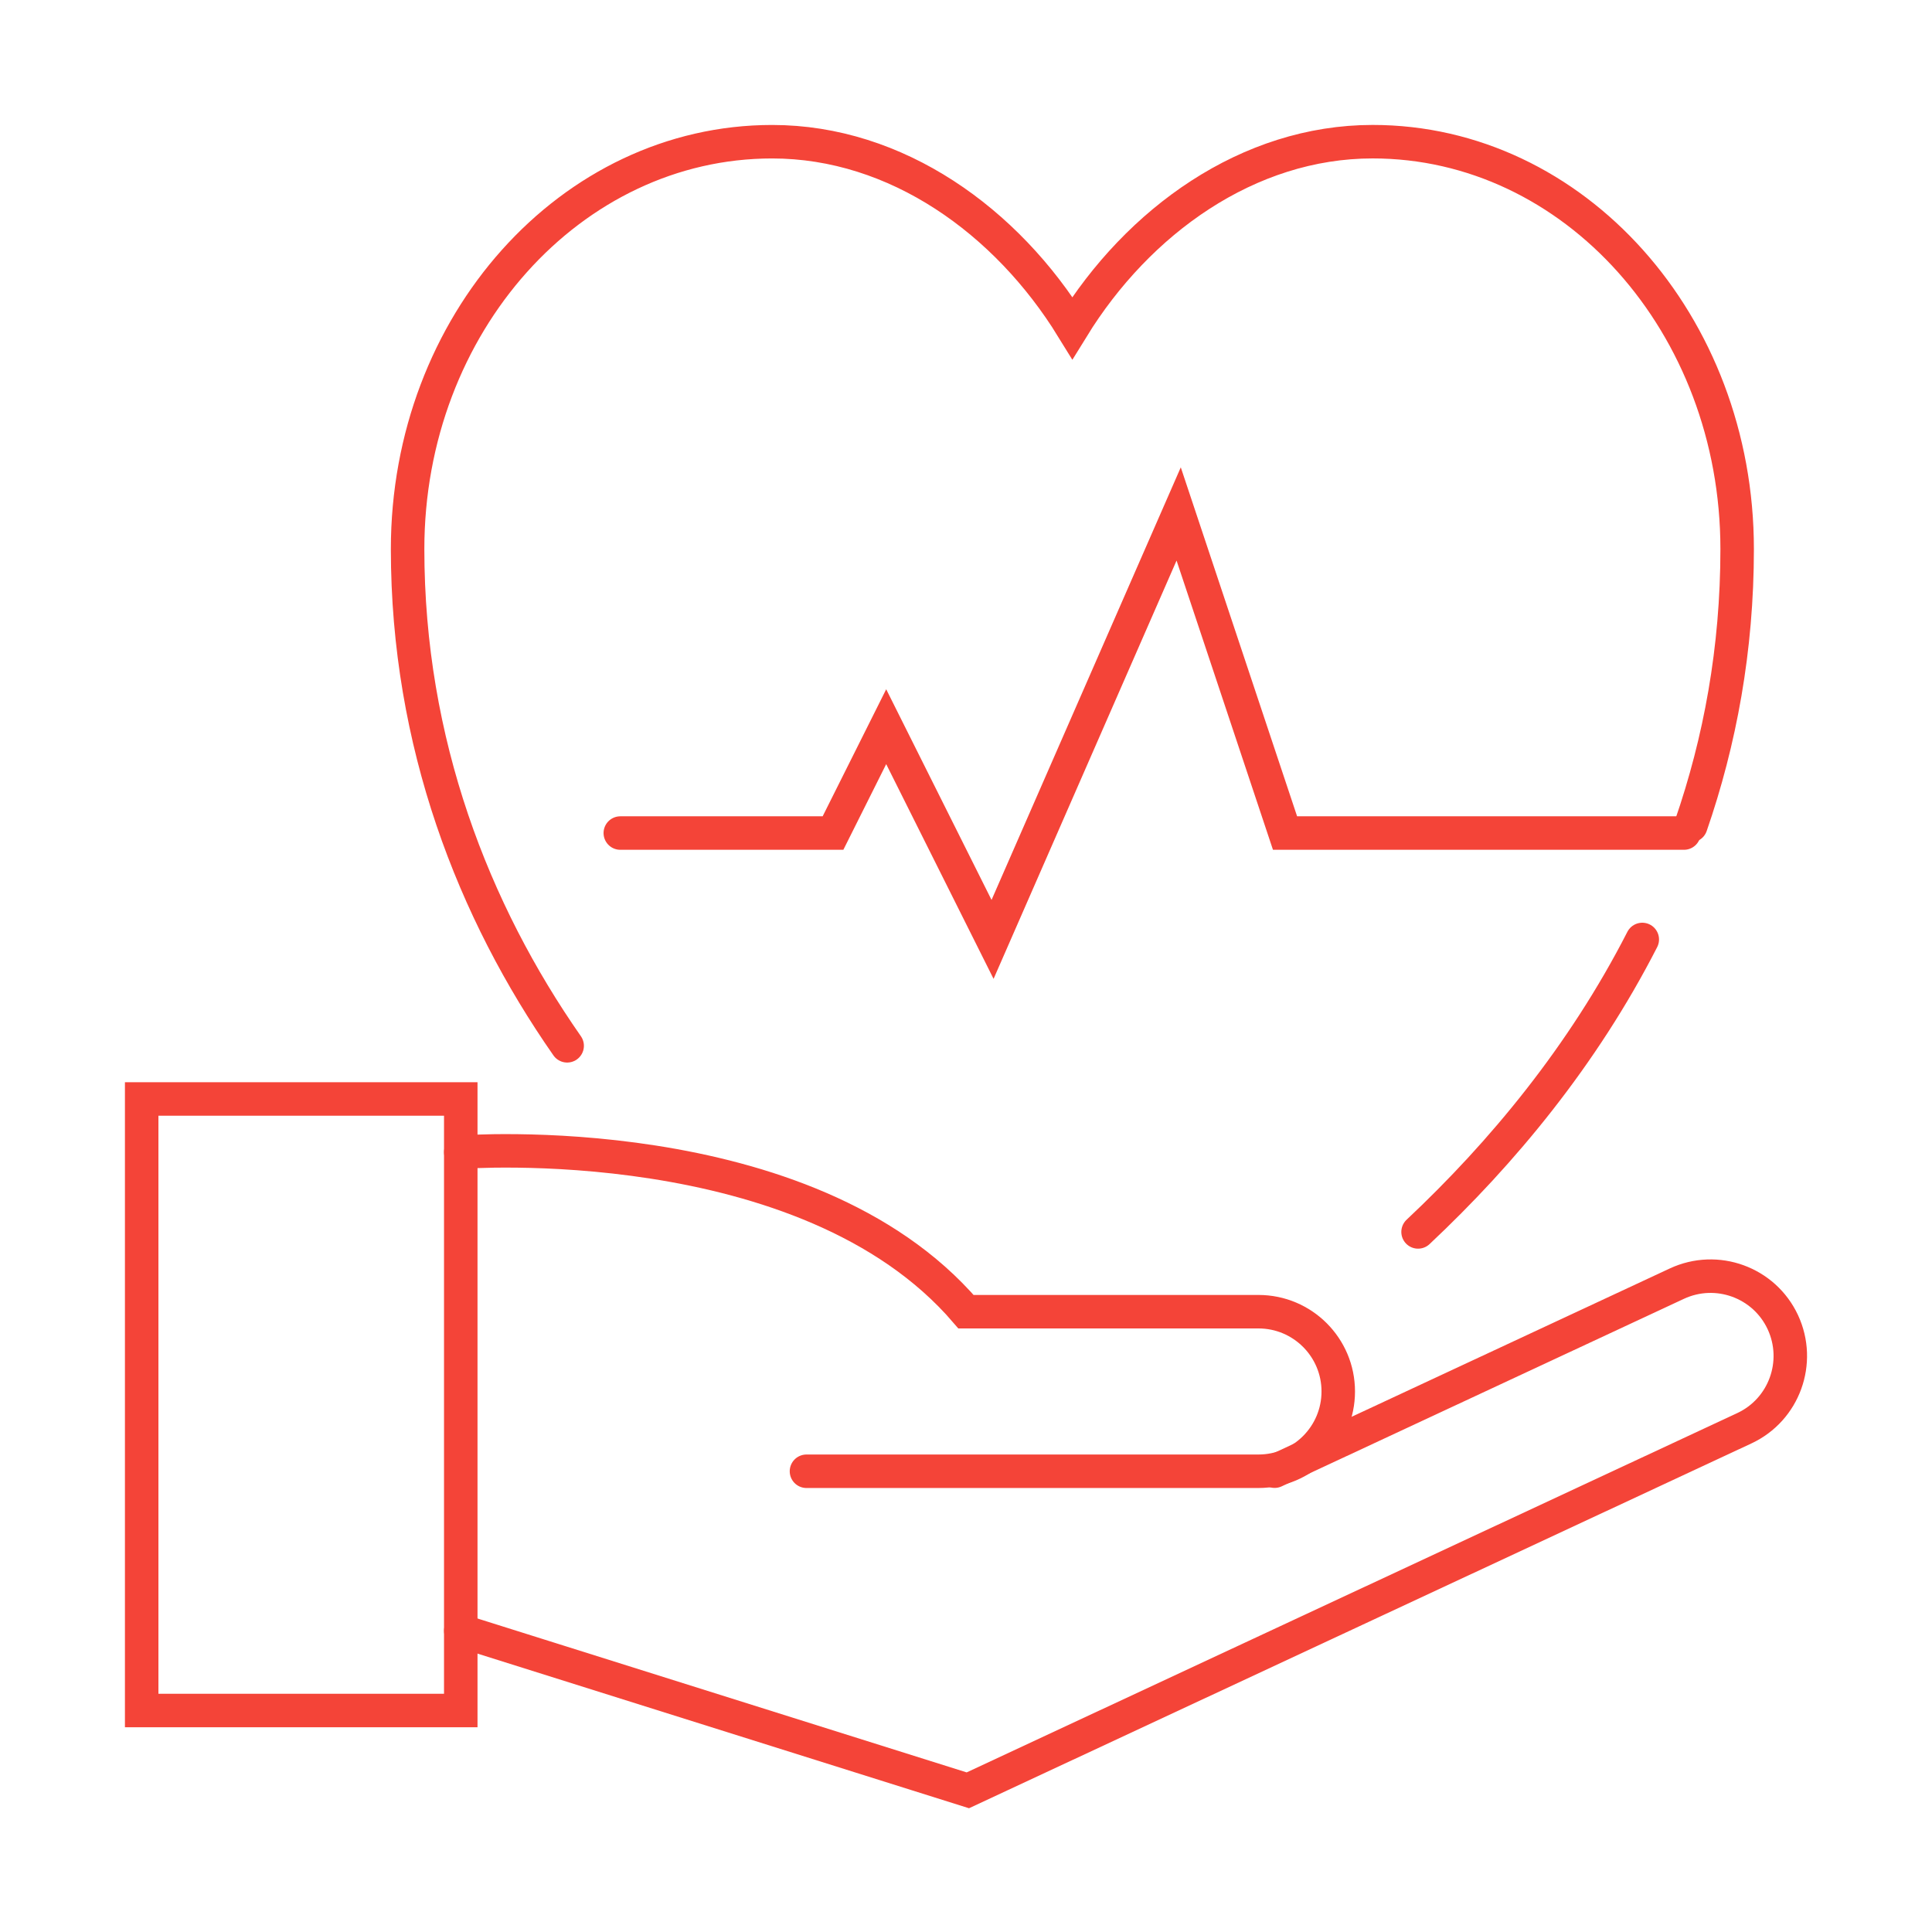 <?xml version="1.0" encoding="utf-8"?>
<!-- Generator: Adobe Illustrator 16.0.0, SVG Export Plug-In . SVG Version: 6.00 Build 0)  -->
<!DOCTYPE svg PUBLIC "-//W3C//DTD SVG 1.1//EN" "http://www.w3.org/Graphics/SVG/1.1/DTD/svg11.dtd">
<svg version="1.1" id="Calque_1" xmlns="http://www.w3.org/2000/svg" xmlns:xlink="http://www.w3.org/1999/xlink" x="0px" y="0px"
	 width="75px" height="75px" viewBox="0 0 75 75" enable-background="new 0 0 75 75" xml:space="preserve">
<g id="health_insurance_4_">
	<path fill="none" stroke="#F44438" stroke-width="1.3" stroke-linecap="round" stroke-miterlimit="10" d="M49.48,57.111
		l15.613-7.279c1.551-0.723,3.394-0.055,4.117,1.496l0,0c0.72,1.553,0.052,3.396-1.496,4.117L37.571,69.5l-19.684-6.193"/>
	<path fill="none" stroke="#F44438" stroke-width="1.3" stroke-linecap="round" stroke-miterlimit="10" d="M17.887,44.727
		c0,0,13.42-1.033,19.613,6.193h11.354c1.71,0,3.097,1.387,3.097,3.096l0,0c0,1.711-1.387,3.098-3.097,3.098H31.307"/>
	
		<rect x="5.5" y="42.662" fill="none" stroke="#F44438" stroke-width="1.3" stroke-linecap="round" stroke-miterlimit="10" width="12.387" height="23.74"/>
	<polyline fill="none" stroke="#F44438" stroke-width="1.3" stroke-linecap="round" stroke-miterlimit="10" points="24.08,32.339 
		32.337,32.339 34.402,28.21 38.531,36.467 45.756,19.951 49.885,32.339 65.372,32.339 	"/>
	<path fill="none" stroke="#F44438" stroke-width="1.3" stroke-linecap="round" stroke-miterlimit="10" d="M63.753,36.47
		c-2.303,4.505-5.442,8.291-8.704,11.353"/>
	<path fill="none" stroke="#F44438" stroke-width="1.3" stroke-linecap="round" stroke-miterlimit="10" d="M22.017,40.598
		c-3.638-5.212-6.194-11.764-6.194-19.283c0-8.733,6.339-15.814,14.151-15.814c4.839,0,9.107,3.087,11.655,7.226
		C44.178,8.587,48.45,5.5,53.287,5.5c7.817,0,14.149,7.081,14.149,15.814c0,3.888-0.667,7.467-1.797,10.734"/>
</g>
</svg>
